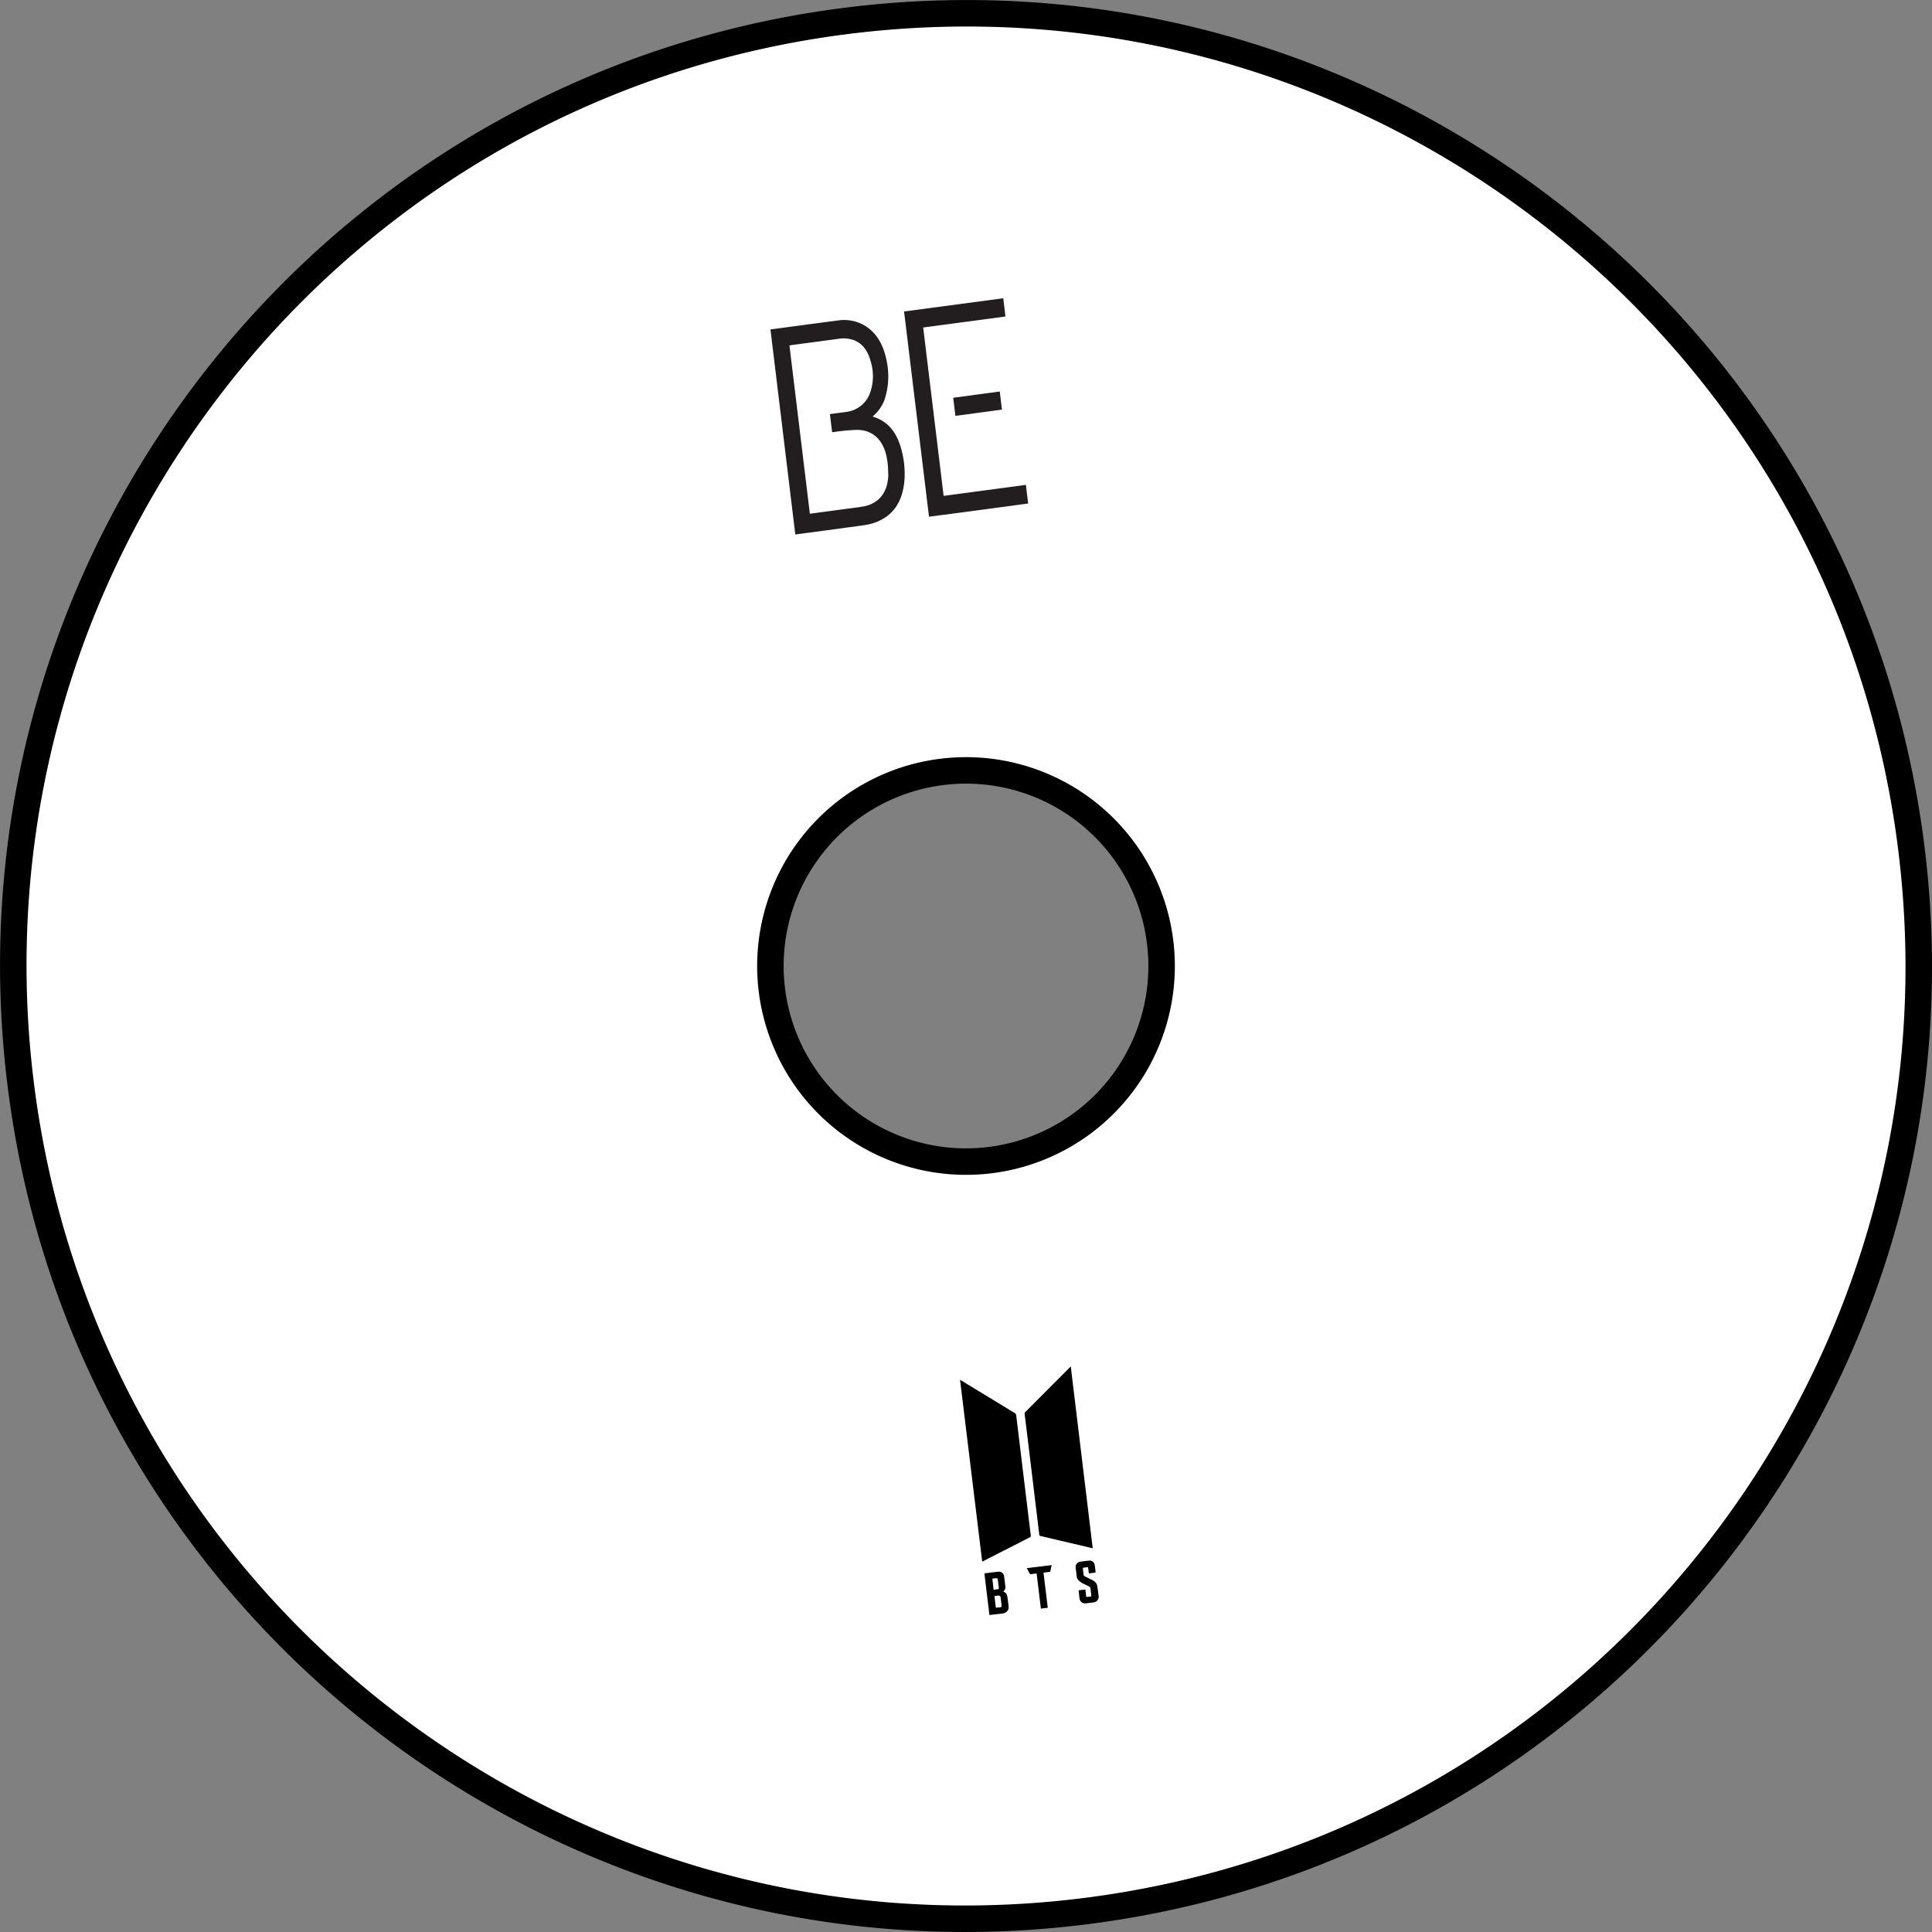 <svg id="Layer_1" data-name="Layer 1" xmlns="http://www.w3.org/2000/svg" viewBox="0 0 495.25 495.25"><rect x="0" y="0" width="495.25" height="495.25" fill="#808080" stroke="none"/><defs><style>.cls-1{fill:#fff;stroke:#000;stroke-linecap:round;stroke-linejoin:round;stroke-width:6.79px;}.cls-2{fill:#221e1f;}</style></defs><path class="cls-1" d="M490.05,218.19C473.79,84.31,352.08-11,218.2,5.2S-11,143.17,5.2,277.05s138,229.25,271.85,213S506.3,352.08,490.05,218.19ZM253.67,297.4a50.14,50.14,0,1,1,43.73-55.82A50.13,50.13,0,0,1,253.67,297.4Z" transform="translate(0)"/><path class="cls-2" d="M223.71,106.79c.13-.14.19-.22.26-.28a10,10,0,0,0,3.06-5,19.3,19.3,0,0,0,.12-9.61c-.76-3.43-2.29-6.27-5-8.13a10.39,10.39,0,0,0-7.46-1.6c-4.32.55-8.63,1.14-12.94,1.71h0l-4.25.57L203.87,137l3.81-.5c4.58-.61,9.17-1.22,13.76-1.86a14.71,14.71,0,0,0,2.91-.71c4.55-1.65,7-5.24,7.49-10.72a23.13,23.13,0,0,0-.38-6.27C230.5,112,228.4,108.18,223.71,106.79Zm4,14.65c0,4.48-2.21,7.47-6,8.3-1.2.26-2.42.38-3.64.55l-9.7,1.3-.77.1-5.23-43.12.6-.12,12-1.6a7.86,7.86,0,0,1,3.87.33c2.3.86,3.63,2.8,4.32,5.36a12.78,12.78,0,0,1-.11,8.13,7.42,7.42,0,0,1-5.82,4.88l-4.49.6.24,1.93c.1.88.21,1.78.33,2.72l.65-.09h0a52.51,52.51,0,0,1,5.85-.52c4,.06,6.7,2.68,7.53,7.24A21.51,21.51,0,0,1,227.68,121.44Z" transform="translate(0)"/><polygon class="cls-2" points="257.18 76.45 231.75 79.85 232.18 83.35 232.32 84.52 238.14 132.45 241.01 132.07 241.01 132.08 263.56 129.07 262.98 124.29 241.89 127.11 236.65 83.95 257.74 81.13 257.18 76.45"/><polygon class="cls-2" points="256.84 105 256.28 100.36 244.35 101.96 244.91 106.6 256.84 105"/><g id="Brjs0p.tif"><path d="M281.62,409.09a1.5,1.5,0,0,1-.15.91,1.41,1.41,0,0,1-1.09.75l-1.72.21a3.78,3.78,0,0,1-.67.05,1.46,1.46,0,0,1-1.26-1.2c-.08-.7-.24-2.11-.24-2.15l1.75-.21,0,.18.18,1.47c0,.23.09.28.32.25l.76-.09c.21,0,.28-.11.25-.31-.07-.62-.15-1.23-.23-1.85a.52.52,0,0,0-.3-.4l-1.3-.64a4.69,4.69,0,0,1-1.48-1,1.64,1.64,0,0,1-.43-.92c-.06-.56-.27-2.15-.28-2.4a1.36,1.36,0,0,1,1.18-1.41c.74-.1,1.47-.2,2.21-.27a1.27,1.27,0,0,1,1.49,1.11c.12.64.17,1.3.25,1.94v0l-1.74.21c0-.1-.13-1-.17-1.32s-.1-.28-.31-.25l-.85.11a.25.25,0,0,0-.21.26c.06.51.13,1,.19,1.55,0,.25.22.37.42.47l1.71.84a3,3,0,0,1,1,.74,1.56,1.56,0,0,1,.36.82C281.34,406.86,281.58,408.76,281.62,409.09Z" transform="translate(0)"/><path d="M246.1,353.7l.46.27,4,2.44,3.3,2,3.6,2.19c.87.53,1.74,1.07,2.62,1.59a.78.78,0,0,1,.42.64q1.59,13.17,3.19,26.34l.54,4.39c0,.31,0,.41-.29.54l-4,2.05-3.46,1.76-2.91,1.49-1.68.86-.11.05Z" transform="translate(0)"/><path d="M280.11,396.88l-.63-.14-2.35-.56-2.78-.65-2.82-.66-4.81-1.13c-.23-.06-.28-.11-.31-.35-.24-2-.49-4-.73-6q-1.33-11.08-2.68-22.16c-.11-.92-.23-1.83-.35-2.75a.58.58,0,0,1,.17-.5l4.06-4.08,2.76-2.78,3-3,1.72-1.73.12-.11Z" transform="translate(0)"/><path d="M257.22,408a1.44,1.44,0,0,1,.85.75,2.16,2.16,0,0,1,.17.6c.12.85.22,1.7.32,2.55a1.45,1.45,0,0,1-.63,1.33,2.12,2.12,0,0,1-1.24.41l-3.06.36-1.29-10.68h0c1.17-.15,2.34-.3,3.52-.42a1.34,1.34,0,0,1,1.54,1.22c.09.66.32,2.5.33,2.77a1.35,1.35,0,0,1-.48,1Zm-2.31,1.13.37,3h0l1.24-.14a.24.24,0,0,0,.22-.27l0-.28-.24-1.94a.53.53,0,0,0-.54-.5Zm-.21-1.62,1.16-.14a.22.22,0,0,0,.17-.23c0-.07,0-.14,0-.2l-.27-2.13a.25.25,0,0,0-.29-.24l-.22,0-.87.1Z" transform="translate(0)"/><path d="M267.49,403.14l1.1,9-1.77.21-1.09-9h-.12l-1.32.17a.29.29,0,0,1-.35-.18l-.69-1.28a.36.36,0,0,1,0-.09l6.32-.76c0,.22-.09.43-.13.65l-.18.83c0,.2-.08.24-.29.26l-1.32.16Z" transform="translate(0)"/></g></svg>